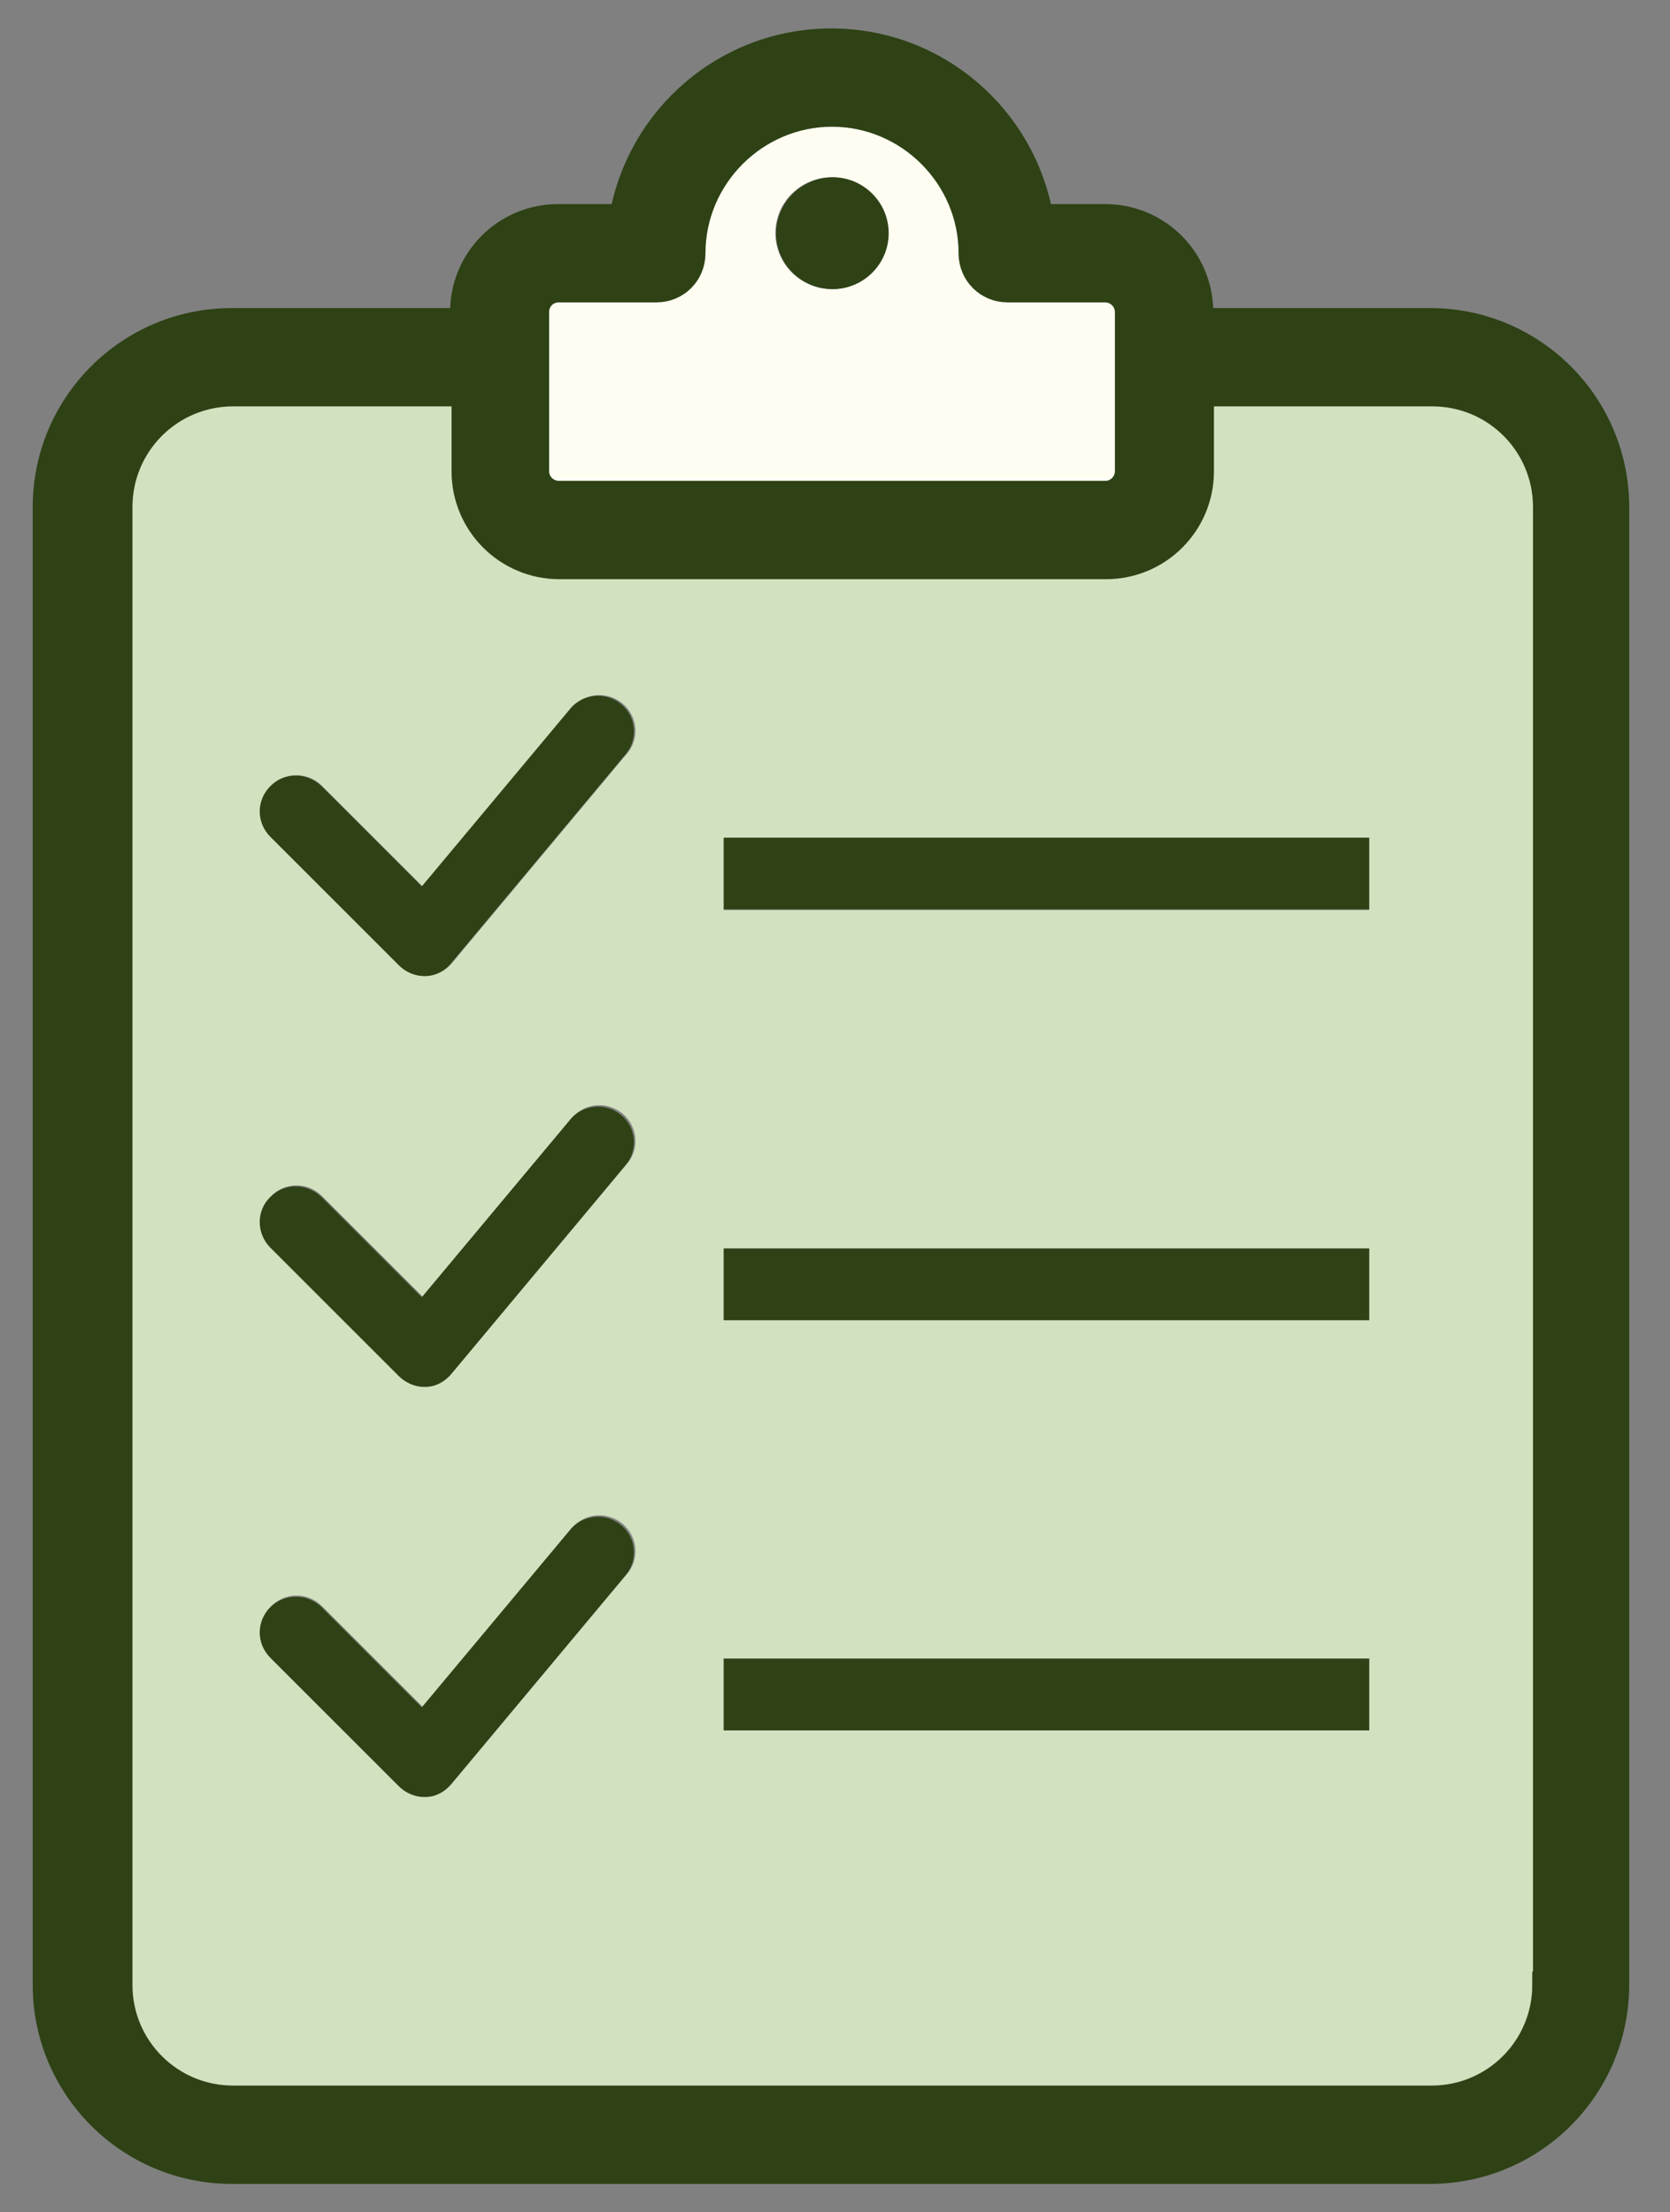 <svg width="40" height="53" viewBox="0 0 40 53" fill="none" xmlns="http://www.w3.org/2000/svg">
<rect x="0" y="0" width="40" height="53" fill="#808080" stroke="none"/>
<path d="M34.29 9.417H28.742V11.289C28.742 12.543 27.728 13.556 26.474 13.556H13.385C12.131 13.556 11.117 12.543 11.117 11.289V9.417H5.569C4.057 9.417 2.838 10.636 2.838 12.148V47.551C2.838 49.062 4.057 50.282 5.569 50.282H34.273C35.784 50.282 37.004 49.062 37.004 47.551V12.148C37.004 10.636 35.784 9.417 34.273 9.417H34.29ZM15 37.725L10.825 42.724C10.671 42.913 10.447 43.016 10.207 43.033H10.173C9.949 43.033 9.726 42.947 9.571 42.776L6.497 39.701C6.153 39.357 6.153 38.825 6.497 38.481C6.823 38.138 7.373 38.138 7.716 38.481L10.121 40.886L13.694 36.609C14.003 36.248 14.536 36.197 14.914 36.506C15.274 36.815 15.326 37.347 15.017 37.708L15 37.725ZM15 27.9L10.825 32.898C10.671 33.087 10.447 33.19 10.207 33.208H10.173C9.949 33.208 9.726 33.122 9.571 32.95L6.497 29.875C6.153 29.532 6.153 28.999 6.497 28.656C6.823 28.312 7.373 28.312 7.716 28.656L10.121 31.06L13.694 26.783C14.003 26.422 14.536 26.371 14.914 26.68C15.274 26.989 15.326 27.522 15.017 27.883L15 27.9ZM15 18.074L10.825 23.073C10.671 23.262 10.447 23.365 10.207 23.382H10.173C9.949 23.382 9.726 23.296 9.571 23.124L6.497 20.05C6.153 19.706 6.153 19.174 6.497 18.83C6.823 18.486 7.373 18.486 7.716 18.83L10.121 21.235L13.694 16.958C14.003 16.597 14.536 16.545 14.914 16.855C15.274 17.164 15.326 17.696 15.017 18.057L15 18.074ZM32.795 41.453H17.336V39.735H32.795V41.453ZM32.795 31.627H17.336V29.91H32.795V31.627ZM32.795 21.802H17.336V20.084H32.795V21.802Z" fill="#D2E1BF"/>
<path d="M13.384 11.839H26.473C26.765 11.839 27.023 11.598 27.023 11.289V7.476C27.023 7.184 26.783 6.926 26.473 6.926H24.137C23.656 6.926 23.278 6.548 23.278 6.067C23.278 4.229 21.784 2.718 19.929 2.718C18.074 2.718 16.579 4.212 16.579 6.067C16.579 6.548 16.201 6.926 15.72 6.926H13.384C13.092 6.926 12.835 7.167 12.835 7.476V11.289C12.835 11.581 13.075 11.839 13.384 11.839ZM19.929 4.247C20.667 4.247 21.269 4.848 21.269 5.586C21.269 6.325 20.667 6.926 19.929 6.926C19.19 6.926 18.572 6.325 18.572 5.586C18.572 4.848 19.173 4.247 19.929 4.247Z" fill="#FFFDF2"/>
<path d="M19.946 6.926C20.684 6.926 21.286 6.325 21.286 5.586C21.286 4.848 20.684 4.247 19.946 4.247C19.207 4.247 18.589 4.848 18.589 5.586C18.589 6.325 19.19 6.926 19.946 6.926Z" fill="#2E4215"/>
<path d="M34.289 7.699H28.741V7.476C28.741 6.222 27.727 5.208 26.473 5.208H24.91C24.498 2.821 22.419 1 19.911 1C17.404 1 15.325 2.821 14.913 5.208H13.367C12.113 5.208 11.099 6.222 11.099 7.476V7.699H5.551C3.095 7.699 1.102 9.692 1.102 12.148V47.551C1.102 50.007 3.095 52 5.551 52H34.255C36.711 52 38.704 50.007 38.704 47.551V12.148C38.704 9.692 36.711 7.699 34.255 7.699H34.289ZM12.834 7.476C12.834 7.167 13.075 6.926 13.384 6.926H15.72C16.201 6.926 16.579 6.548 16.579 6.067C16.579 4.229 18.091 2.718 19.929 2.718C21.767 2.718 23.278 4.229 23.278 6.067C23.278 6.548 23.656 6.926 24.137 6.926H26.473C26.765 6.926 27.023 7.167 27.023 7.476V11.289C27.023 11.581 26.782 11.839 26.473 11.839H13.384C13.092 11.839 12.834 11.598 12.834 11.289V7.476ZM37.02 47.551C37.02 49.063 35.801 50.282 34.289 50.282H5.585C4.074 50.282 2.854 49.063 2.854 47.551V12.148C2.854 10.637 4.074 9.417 5.585 9.417H11.134V11.289C11.134 12.543 12.147 13.557 13.401 13.557H26.49C27.744 13.557 28.758 12.543 28.758 11.289V9.417H34.306C35.818 9.417 37.037 10.637 37.037 12.148V47.551H37.02Z" fill="#2E4215" stroke="#2E4215" stroke-width="0.637"/>
<path d="M13.676 16.958L10.103 21.235L7.698 18.83C7.354 18.504 6.822 18.487 6.478 18.83C6.135 19.174 6.135 19.706 6.478 20.05L9.553 23.125C9.708 23.279 9.931 23.382 10.154 23.382H10.189C10.429 23.382 10.652 23.262 10.807 23.073L14.981 18.074C15.29 17.714 15.239 17.164 14.878 16.872C14.517 16.563 13.968 16.614 13.659 16.975L13.676 16.958Z" fill="#2E4215"/>
<path d="M32.795 20.067H17.335V21.785H32.795V20.067Z" fill="#2E4215"/>
<path d="M13.676 26.801L10.103 31.078L7.698 28.673C7.354 28.347 6.822 28.329 6.478 28.673C6.135 28.999 6.135 29.549 6.478 29.893L9.553 32.967C9.708 33.122 9.931 33.225 10.154 33.225H10.189C10.429 33.225 10.652 33.105 10.807 32.916L14.981 27.917C15.29 27.556 15.239 27.007 14.878 26.715C14.517 26.405 13.968 26.457 13.659 26.818L13.676 26.801Z" fill="#2E4215"/>
<path d="M32.795 29.91H17.335V31.627H32.795V29.91Z" fill="#2E4215"/>
<path d="M13.676 36.626L10.103 40.903L7.698 38.498C7.354 38.172 6.822 38.172 6.478 38.498C6.135 38.842 6.135 39.374 6.478 39.718L9.553 42.793C9.708 42.947 9.931 43.05 10.154 43.05H10.189C10.429 43.05 10.652 42.93 10.807 42.741L14.981 37.743C15.29 37.382 15.239 36.832 14.878 36.54C14.517 36.231 13.968 36.282 13.659 36.643L13.676 36.626Z" fill="#2E4215"/>
<path d="M32.795 39.735H17.335V41.453H32.795V39.735Z" fill="#2E4215"/>
</svg>
